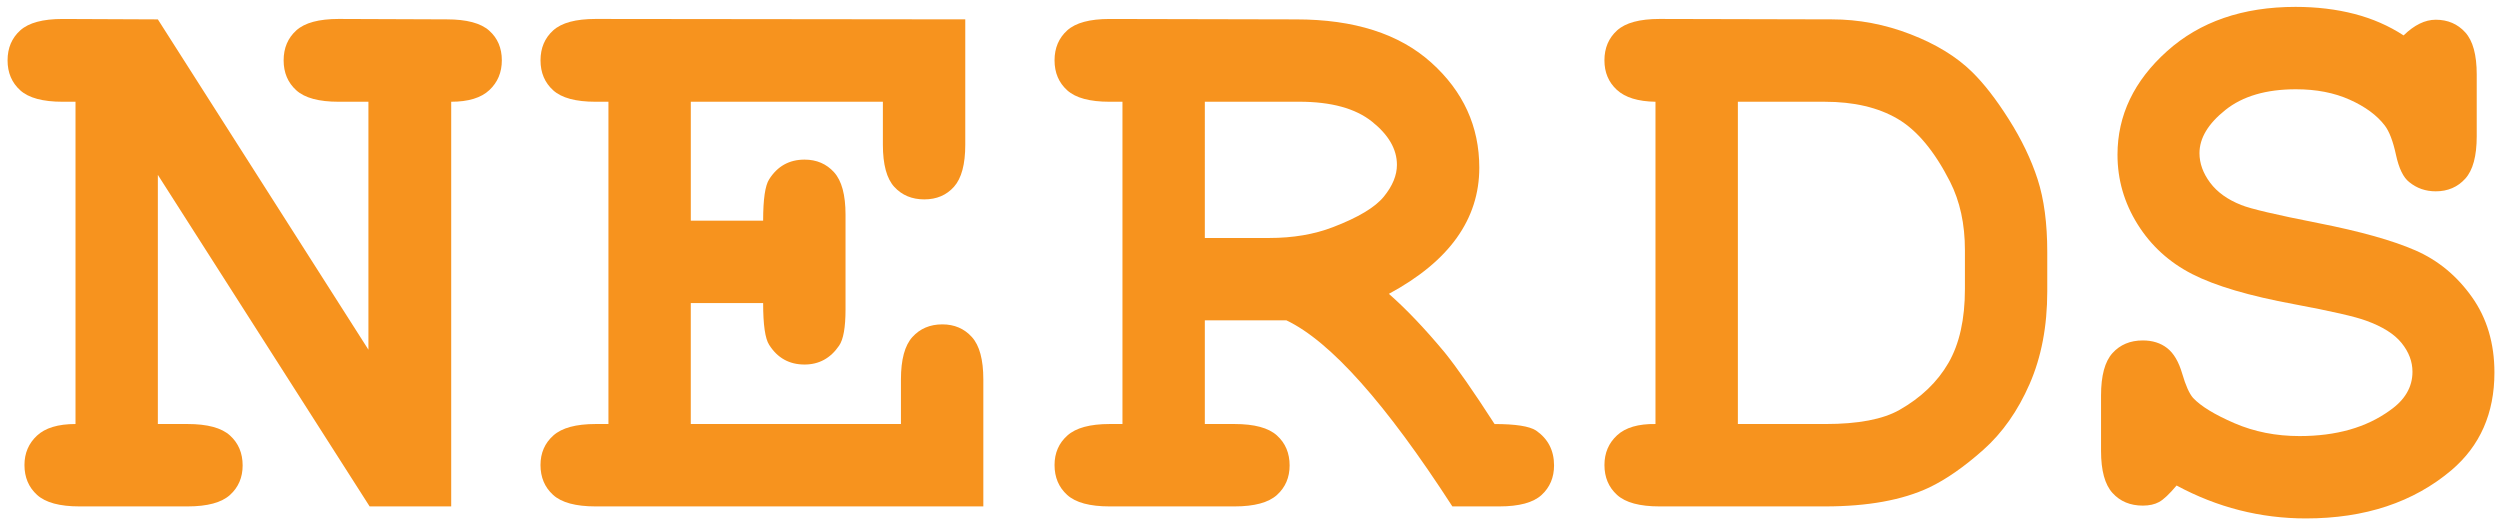 <?xml version="1.0" encoding="utf-8"?>
<!-- Generator: Adobe Illustrator 13.0.0, SVG Export Plug-In . SVG Version: 6.00 Build 14948)  -->
<!DOCTYPE svg PUBLIC "-//W3C//DTD SVG 1.1//EN" "http://www.w3.org/Graphics/SVG/1.1/DTD/svg11.dtd">
<svg version="1.1" id="Layer_1" xmlns="http://www.w3.org/2000/svg" xmlns:xlink="http://www.w3.org/1999/xlink" x="0px" y="0px"
	 width="109.358px" height="22.823px" viewBox="0 0 109.358 22.823" enable-background="new 0 0 109.358 22.823"
	 xml:space="preserve">
<path fill="#F7931E" d="M6.905,7.65v10.898h1.301c0.867,0,1.485,0.167,1.854,0.501s0.554,0.771,0.554,1.31
	c0,0.527-0.185,0.958-0.554,1.292s-0.987,0.501-1.854,0.501H3.478c-0.867,0-1.485-0.167-1.854-0.501s-0.554-0.771-0.554-1.31
	c0-0.516,0.182-0.943,0.545-1.283s0.926-0.51,1.688-0.51V4.451H2.739c-0.867,0-1.485-0.167-1.854-0.501S0.331,3.179,0.331,2.64
	s0.185-0.976,0.554-1.31S1.872,0.83,2.739,0.83l4.166,0.018l9.211,14.449V4.451h-1.301c-0.867,0-1.485-0.167-1.854-0.501
	s-0.554-0.771-0.554-1.31s0.185-0.976,0.554-1.31s0.987-0.501,1.854-0.501l4.729,0.018c0.867,0,1.485,0.164,1.854,0.492
	s0.554,0.762,0.554,1.301c0,0.527-0.182,0.961-0.545,1.301s-0.92,0.51-1.67,0.51v17.701h-3.568L6.905,7.65z"/>
<path fill="#F7931E" d="M30.217,13.257v5.291h9.193v-1.951c0-0.867,0.167-1.485,0.501-1.854s0.771-0.554,1.31-0.554
	c0.527,0,0.958,0.185,1.292,0.554s0.501,0.987,0.501,1.854v5.555H26.051c-0.867,0-1.485-0.167-1.854-0.501s-0.554-0.771-0.554-1.31
	c0-0.527,0.188-0.958,0.563-1.292s0.99-0.501,1.846-0.501h0.563V4.451h-0.563c-0.867,0-1.485-0.167-1.854-0.501
	s-0.554-0.771-0.554-1.31s0.185-0.976,0.554-1.31s0.987-0.501,1.854-0.501l16.172,0.018v5.484c0,0.855-0.164,1.468-0.492,1.837
	s-0.762,0.554-1.301,0.554s-0.976-0.182-1.31-0.545s-0.501-0.979-0.501-1.846V4.451h-8.402v5.203h3.164
	c0-0.938,0.088-1.541,0.264-1.811c0.363-0.574,0.879-0.861,1.547-0.861c0.527,0,0.958,0.185,1.292,0.554s0.501,0.987,0.501,1.854
	v4.148c0,0.785-0.094,1.313-0.281,1.582c-0.375,0.551-0.879,0.826-1.512,0.826c-0.668,0-1.184-0.287-1.547-0.861
	c-0.176-0.27-0.264-0.879-0.264-1.828H30.217z"/>
<path fill="#F7931E" d="M52.703,14.013v4.535h1.301c0.867,0,1.485,0.167,1.854,0.501s0.554,0.771,0.554,1.31
	c0,0.527-0.185,0.958-0.554,1.292s-0.987,0.501-1.854,0.501h-5.467c-0.867,0-1.485-0.167-1.854-0.501s-0.554-0.771-0.554-1.31
	c0-0.527,0.188-0.958,0.563-1.292s0.99-0.501,1.846-0.501H49.1V4.451h-0.563c-0.867,0-1.485-0.167-1.854-0.501
	s-0.554-0.771-0.554-1.31s0.185-0.976,0.554-1.31S47.67,0.83,48.537,0.83l8.156,0.018c2.543,0,4.515,0.63,5.915,1.89
	s2.101,2.792,2.101,4.597c0,1.125-0.328,2.147-0.984,3.067s-1.646,1.737-2.971,2.452c0.762,0.668,1.576,1.523,2.443,2.566
	c0.539,0.668,1.266,1.711,2.18,3.129c0.914,0,1.518,0.094,1.811,0.281c0.527,0.363,0.791,0.873,0.791,1.529
	c0,0.527-0.182,0.958-0.545,1.292s-0.979,0.501-1.846,0.501h-2.057c-2.918-4.512-5.338-7.225-7.26-8.139H52.703z M52.703,10.41
	h2.813c1.043,0,1.975-0.158,2.795-0.475c1.102-0.422,1.843-0.867,2.224-1.336s0.571-0.932,0.571-1.389c0-0.68-0.363-1.31-1.09-1.89
	s-1.787-0.87-3.182-0.87h-4.131V10.41z"/>
<g>
	<path fill="#F7931E" d="M72.416,18.548V4.451c-0.762-0.012-1.324-0.185-1.688-0.519s-0.545-0.765-0.545-1.292
		c0-0.539,0.185-0.976,0.554-1.31s0.987-0.501,1.854-0.501l7.541,0.018c1.172,0,2.317,0.217,3.437,0.65s2.019,0.984,2.698,1.652
		c0.516,0.504,1.052,1.195,1.608,2.074s0.976,1.752,1.257,2.619s0.422,1.928,0.422,3.182v1.723c0,1.523-0.258,2.874-0.773,4.052
		s-1.192,2.139-2.03,2.883s-1.626,1.292-2.364,1.644c-1.172,0.551-2.689,0.826-4.553,0.826h-7.242c-0.867,0-1.485-0.167-1.854-0.501
		s-0.554-0.771-0.554-1.31c0-0.527,0.185-0.961,0.554-1.301S71.666,18.537,72.416,18.548z M76.02,18.548h3.832
		c1.43,0,2.508-0.205,3.234-0.615c0.949-0.539,1.664-1.225,2.145-2.057s0.721-1.91,0.721-3.234v-1.705
		c0-1.137-0.217-2.133-0.65-2.988c-0.68-1.336-1.444-2.253-2.294-2.751s-1.913-0.747-3.19-0.747H76.02V18.548z"/>
</g>
<g>
	<path fill="#F7931E" d="M95.211,21.238c-0.316,0.375-0.571,0.615-0.765,0.721s-0.431,0.158-0.712,0.158
		c-0.551,0-0.993-0.185-1.327-0.554s-0.501-0.981-0.501-1.837V17.3c0-0.867,0.167-1.485,0.501-1.854s0.776-0.554,1.327-0.554
		c0.422,0,0.776,0.111,1.063,0.334s0.507,0.595,0.659,1.116s0.311,0.876,0.475,1.063c0.34,0.363,0.943,0.732,1.811,1.107
		s1.816,0.563,2.848,0.563c1.605,0,2.924-0.375,3.955-1.125c0.656-0.457,0.984-1.02,0.984-1.688c0-0.445-0.158-0.864-0.475-1.257
		s-0.832-0.718-1.547-0.976c-0.469-0.176-1.518-0.416-3.146-0.721c-1.969-0.363-3.457-0.803-4.465-1.318s-1.805-1.242-2.391-2.18
		s-0.879-1.951-0.879-3.041c0-1.723,0.721-3.231,2.162-4.526s3.316-1.942,5.625-1.942c0.926,0,1.784,0.103,2.575,0.308
		s1.509,0.519,2.153,0.94c0.469-0.457,0.938-0.686,1.406-0.686c0.527,0,0.958,0.185,1.292,0.554s0.501,0.981,0.501,1.837v2.707
		c0,0.867-0.167,1.485-0.501,1.854s-0.765,0.554-1.292,0.554c-0.445,0-0.832-0.135-1.16-0.404c-0.258-0.199-0.451-0.598-0.58-1.195
		s-0.293-1.025-0.492-1.283c-0.34-0.445-0.85-0.82-1.529-1.125s-1.465-0.457-2.355-0.457c-1.301,0-2.329,0.302-3.085,0.905
		s-1.134,1.233-1.134,1.89c0,0.445,0.155,0.876,0.466,1.292s0.765,0.741,1.362,0.976c0.398,0.164,1.521,0.428,3.366,0.791
		s3.264,0.762,4.254,1.195s1.813,1.113,2.47,2.039s0.984,2.027,0.984,3.305c0,1.781-0.627,3.205-1.881,4.271
		c-1.664,1.406-3.785,2.109-6.363,2.109c-0.996,0-1.966-0.12-2.909-0.36S96.102,21.718,95.211,21.238z"/>
</g>
</svg>
